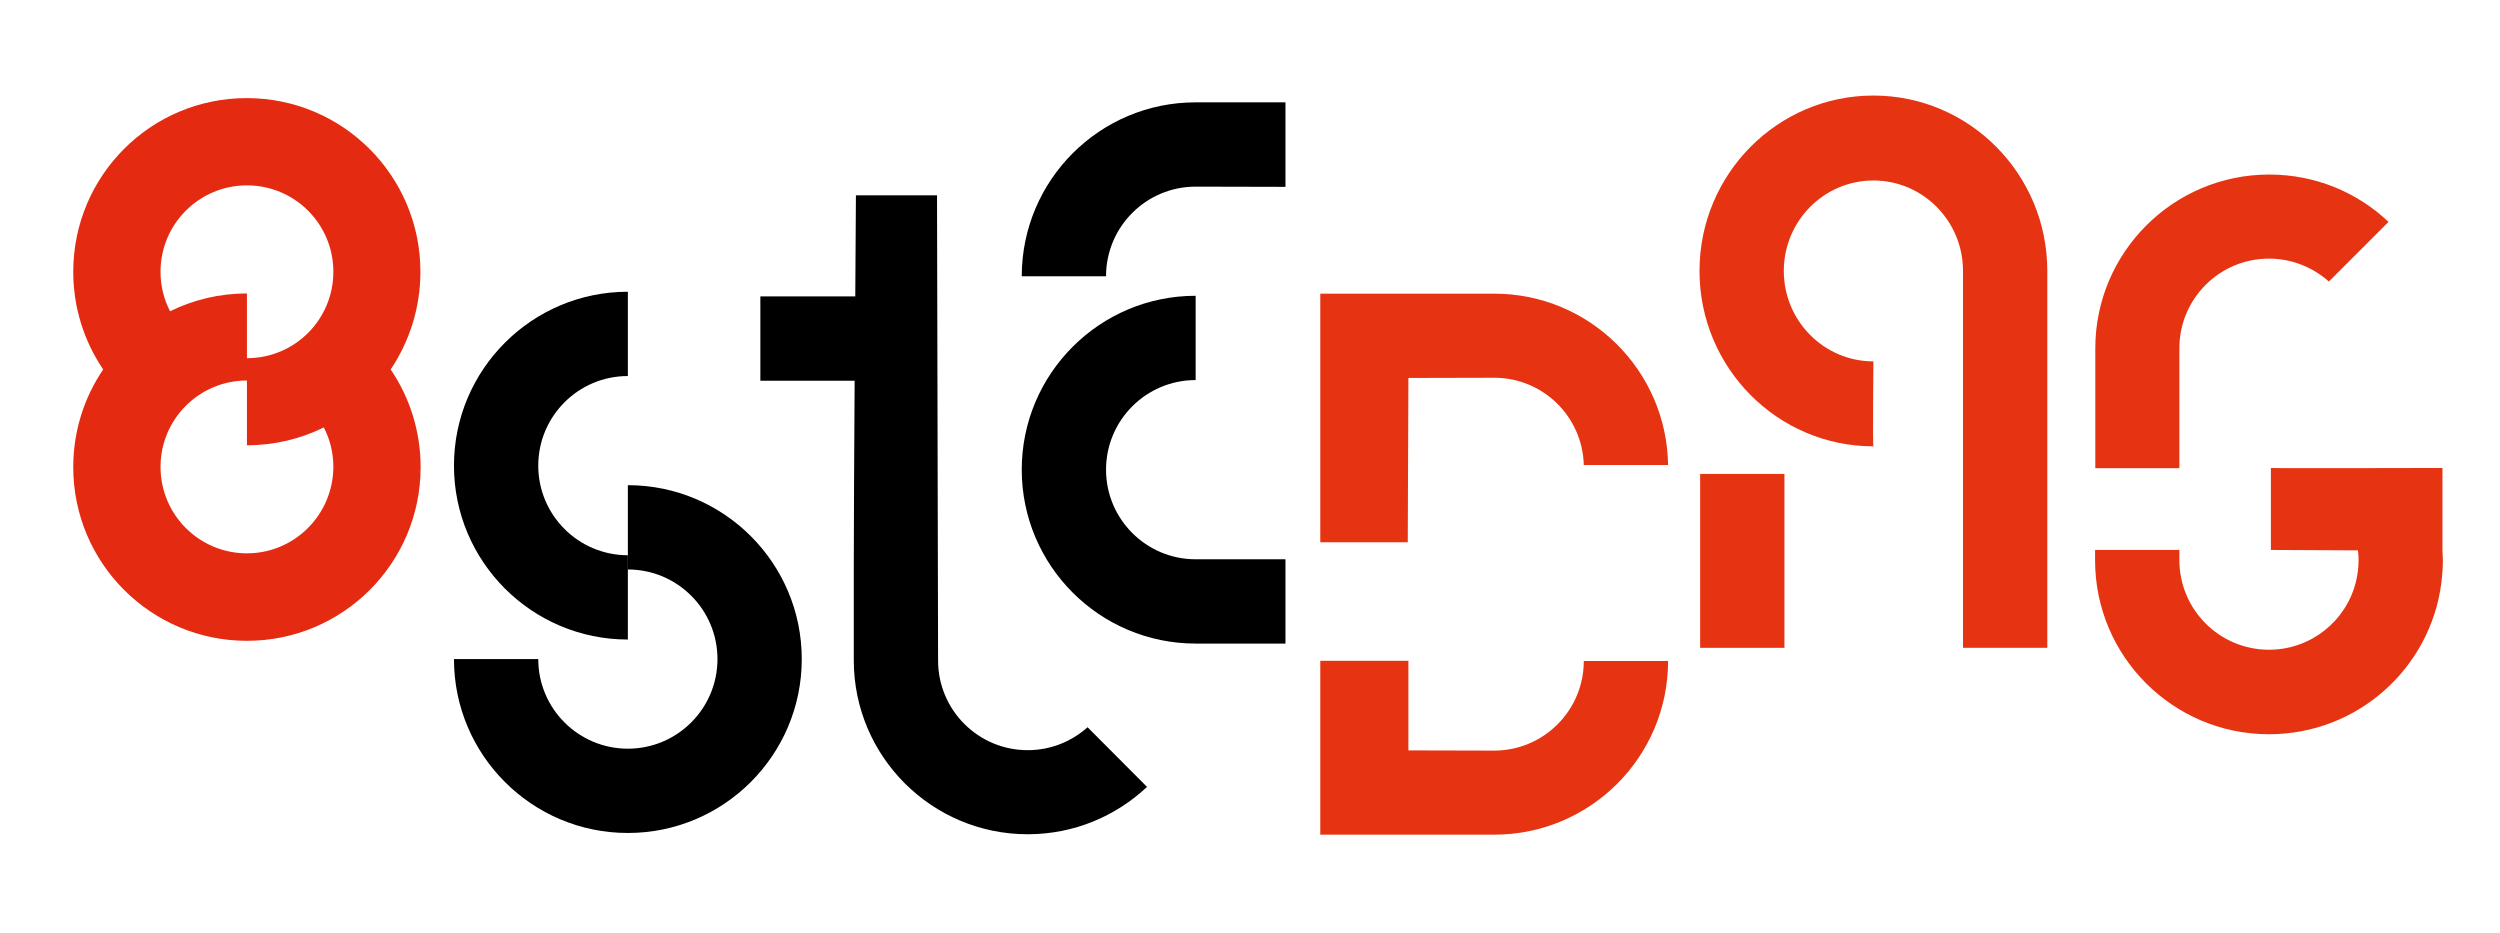 <?xml version="1.0" encoding="utf-8"?>
<!-- Generator: Adobe Illustrator 22.1.0, SVG Export Plug-In . SVG Version: 6.00 Build 0)  -->
<svg version="1.1" id="Laag_1" xmlns="http://www.w3.org/2000/svg" xmlns:xlink="http://www.w3.org/1999/xlink" x="0px" y="0px"
	 viewBox="0 0 1177.4 439.5" style="enable-background:new 0 0 1177.4 439.5;" xml:space="preserve">
<style type="text/css">
	.st0{fill:#E52A12;}
	.st1{fill:#E63312;}
</style>
<path d="M512.2,342.5c-7.5,6.7-17.3,10.8-28.2,10.8c-23.3,0-42.2-18.9-42.2-42.2v-0.4h0L441.3,92h-38.2c-0.1,14.1-0.2,30.5-0.3,47.6
	h-44.7l0,39.7l0.7,0c4.1,0,25.1,0,43.7,0c-0.2,34.7-0.4,67.7-0.4,86.3h0V311c0,45.2,36.7,81.9,81.9,81.9c21.8,0,41.5-8.5,56.2-22.3
	L512.2,342.5z"/>
<path class="st0" d="M198,128c0-45.2-36.6-81.8-81.8-81.8S34.5,82.8,34.5,128c0,17,5.2,32.9,14.1,46c-8.9,13.1-14.1,28.9-14.1,46
	c0,45.2,36.6,81.8,81.8,81.8c45.2,0,81.8-36.6,81.8-81.8c0-17-5.2-32.9-14.1-46C192.8,160.9,198,145,198,128z M116.3,87.3
	c22.5,0,40.7,18.2,40.7,40.7s-18.2,40.7-40.7,40.7v-30.5c-13,0-25.3,3-36.2,8.4c-2.9-5.6-4.5-11.9-4.5-18.6
	C75.6,105.5,93.8,87.3,116.3,87.3z M116.3,260.6c-22.5,0-40.7-18.2-40.7-40.7s18.2-40.7,40.7-40.7v30.5c13,0,25.3-3,36.2-8.4
	c2.9,5.6,4.5,11.9,4.5,18.6C156.9,242.4,138.7,260.6,116.3,260.6z"/>
<path d="M295.7,261.5c-23.3,0-42.2-18.9-42.2-42.2s18.9-42.2,42.2-42.2v-39.7c-45.2,0-81.9,36.7-81.9,81.9s36.7,81.9,81.9,81.9
	V261.5"/>
<path d="M213.8,310.4c0,45.2,36.7,81.9,81.9,81.9s81.9-36.7,81.9-81.9s-36.7-81.9-81.9-81.9v39.7c23.3,0,42.2,18.9,42.2,42.2
	c0,23.3-18.9,42.2-42.2,42.2s-42.2-18.9-42.2-42.2C233.7,310.4,213.8,310.4,213.8,310.4z"/>
<g>
	<path class="st1" d="M964.2,305.1c0,0,0-154.8,0-177.5c0-45.6-36.7-82.6-81.9-82.6c-45.2,0-81.9,37-81.9,82.6s36.7,82.6,81.9,82.6
		c-0.4,0,0-40,0-40c-23.3,0-42.2-19.1-42.2-42.6c0-23.5,18.9-42.6,42.2-42.6s42.2,19.1,42.2,42.6v177.5L964.2,305.1z M924.5,127.6
		v177.5l39.7,0c0,0,0-154.8,0-177.5"/>
	<path class="st1" d="M800.7,305.1l39.7,0 M800.7,223.2v81.9l39.7,0l0-81.9H800.7z"/>
</g>
<g>
	<path d="M520.9,130.1c0-23.3,18.9-42.2,42.2-42.2c0.1,0,42.3,0.1,42.3,0.1V48.2h-42.3c-45.2,0-81.8,36.6-81.9,81.8c0,0,0,0.1,0,0.1
		C481.3,130.1,520.9,130.1,520.9,130.1z"/>
	<path d="M563.1,139.3c-45.2,0-81.9,36.7-81.9,81.9s36.7,81.9,81.9,81.9c0.1,0,42.3,0,42.3,0v-39.7h-42.3
		c-23.3,0-42.2-18.9-42.2-42.2s18.9-42.2,42.2-42.2V139.3z"/>
</g>
<g>
	<path class="st1" d="M1026.4,220.4v-56.4c0-23.3,18.9-42.2,42.2-42.2c10.8,0,20.7,4.1,28.2,10.8l28.1-28.1
		c-14.7-13.9-34.4-22.3-56.2-22.3c-45.2,0-81.9,36.7-81.9,81.9v56.4H1026.4z"/>
	<path class="st1" d="M1150.3,259.2v-38.8c0,0-80.8,0.2-80.8,0V259l41,0.2c0.2,1.5,0.3,3.1,0.3,4.6c0,3.6-0.5,7.1-1.3,10.4
		c-4.6,18.3-21.2,31.8-40.9,31.8c-23.3,0-42.2-18.9-42.2-42.2V259h-39.7v4.9c0,45.2,36.7,81.9,81.9,81.9c41.7,0,76.1-31.1,81.2-71.4
		c0.4-3.4,0.7-6.9,0.7-10.5C1150.4,262.3,1150.4,260.8,1150.3,259.2z"/>
</g>
<path class="st1" d="M745.9,311.3c0,23.3-18.9,42.2-42.2,42.2c-12,0-40.4-0.1-40.4-0.1l0-42.2h-41.5c0,25.9,0,81.9,0,81.9
	c62.6,0,80.8,0,81.9,0c45.2,0,81.9-36.6,81.9-81.8H745.9z"/>
<path class="st1" d="M785.6,219.1c-0.6-44.7-37-80.8-81.9-80.8c-1.1,0-19.3,0-81.9,0c0,0,0,91.2,0,117.1H663l0.3-77.4
	c0,0,28.4-0.1,40.4-0.1c23,0,41.6,18.3,42.2,41.1H785.6z"/>
</svg>
